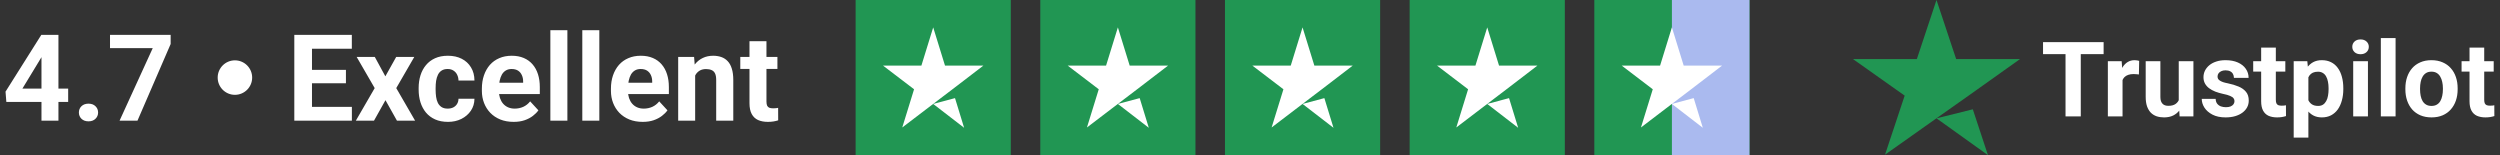 <svg width="290" height="18" viewBox="0 0 290 18" fill="none" xmlns="http://www.w3.org/2000/svg">
<rect x="0" y="0" width="290" height="18" fill="#333333" stroke="none"/>
<path d="M7.907 10.281V11.826H0.736L0.641 10.63L4.79 4.047H6.355L4.66 6.884L2.596 10.281H7.907ZM6.779 4.047V14H4.811V4.047H6.779ZM9.151 13.05C9.151 12.758 9.252 12.514 9.452 12.318C9.657 12.122 9.928 12.024 10.266 12.024C10.603 12.024 10.872 12.122 11.072 12.318C11.277 12.514 11.38 12.758 11.38 13.05C11.38 13.341 11.277 13.585 11.072 13.781C10.872 13.977 10.603 14.075 10.266 14.075C9.928 14.075 9.657 13.977 9.452 13.781C9.252 13.585 9.151 13.341 9.151 13.05ZM19.795 4.047V5.106L15.946 14H13.868L17.717 5.585H12.761V4.047H19.795Z" fill="white"/>
<circle cx="27.251" cy="9" r="2" fill="white"/>
<path d="M40.818 12.4V14H35.52V12.4H40.818ZM36.19 4.047V14H34.14V4.047H36.19ZM40.128 8.101V9.659H35.52V8.101H40.128ZM40.812 4.047V5.653H35.52V4.047H40.812ZM43.477 6.604L44.701 8.853L45.959 6.604H48.058L45.966 10.22L48.153 14H46.048L44.715 11.621L43.382 14H41.276L43.464 10.22L41.372 6.604H43.477ZM51.934 12.599C52.175 12.599 52.389 12.553 52.576 12.462C52.763 12.366 52.909 12.234 53.014 12.065C53.123 11.892 53.18 11.69 53.185 11.457H55.037C55.033 11.977 54.894 12.439 54.62 12.845C54.347 13.246 53.98 13.562 53.52 13.795C53.059 14.023 52.544 14.137 51.975 14.137C51.4 14.137 50.899 14.041 50.471 13.85C50.047 13.658 49.694 13.394 49.411 13.057C49.129 12.715 48.917 12.318 48.775 11.867C48.634 11.412 48.563 10.924 48.563 10.404V10.206C48.563 9.682 48.634 9.194 48.775 8.743C48.917 8.287 49.129 7.891 49.411 7.554C49.694 7.212 50.047 6.945 50.471 6.754C50.895 6.562 51.391 6.467 51.961 6.467C52.567 6.467 53.098 6.583 53.554 6.815C54.014 7.048 54.374 7.381 54.634 7.813C54.898 8.242 55.033 8.75 55.037 9.338H53.185C53.18 9.092 53.128 8.868 53.027 8.668C52.932 8.467 52.79 8.308 52.603 8.189C52.421 8.066 52.196 8.005 51.927 8.005C51.64 8.005 51.405 8.066 51.223 8.189C51.04 8.308 50.899 8.472 50.799 8.682C50.699 8.887 50.628 9.121 50.587 9.386C50.55 9.646 50.532 9.919 50.532 10.206V10.404C50.532 10.691 50.55 10.967 50.587 11.231C50.623 11.496 50.692 11.73 50.792 11.935C50.897 12.141 51.04 12.302 51.223 12.421C51.405 12.539 51.642 12.599 51.934 12.599ZM59.583 14.137C59.009 14.137 58.494 14.046 58.038 13.863C57.582 13.676 57.195 13.419 56.876 13.091C56.562 12.763 56.32 12.382 56.151 11.949C55.983 11.512 55.898 11.047 55.898 10.555V10.281C55.898 9.721 55.978 9.208 56.138 8.743C56.297 8.278 56.525 7.875 56.821 7.533C57.122 7.191 57.487 6.929 57.915 6.747C58.343 6.56 58.827 6.467 59.364 6.467C59.888 6.467 60.353 6.553 60.759 6.727C61.164 6.9 61.504 7.146 61.777 7.465C62.055 7.784 62.265 8.167 62.406 8.613C62.547 9.055 62.618 9.548 62.618 10.09V10.91H56.739V9.598H60.684V9.447C60.684 9.174 60.633 8.93 60.533 8.716C60.438 8.497 60.292 8.324 60.096 8.196C59.9 8.069 59.649 8.005 59.344 8.005C59.084 8.005 58.861 8.062 58.674 8.176C58.487 8.29 58.334 8.449 58.216 8.654C58.102 8.859 58.015 9.101 57.956 9.379C57.901 9.652 57.874 9.953 57.874 10.281V10.555C57.874 10.851 57.915 11.124 57.997 11.375C58.084 11.626 58.204 11.842 58.359 12.024C58.519 12.207 58.71 12.348 58.934 12.448C59.161 12.549 59.419 12.599 59.706 12.599C60.062 12.599 60.392 12.53 60.697 12.394C61.007 12.252 61.274 12.04 61.497 11.758L62.454 12.797C62.299 13.02 62.087 13.234 61.818 13.44C61.554 13.645 61.235 13.813 60.861 13.945C60.488 14.073 60.062 14.137 59.583 14.137ZM65.817 3.5V14H63.842V3.5H65.817ZM69.522 3.5V14H67.547V3.5H69.522ZM74.554 14.137C73.98 14.137 73.465 14.046 73.009 13.863C72.553 13.676 72.166 13.419 71.847 13.091C71.532 12.763 71.291 12.382 71.122 11.949C70.954 11.512 70.869 11.047 70.869 10.555V10.281C70.869 9.721 70.949 9.208 71.108 8.743C71.268 8.278 71.496 7.875 71.792 7.533C72.093 7.191 72.457 6.929 72.886 6.747C73.314 6.56 73.797 6.467 74.335 6.467C74.859 6.467 75.324 6.553 75.73 6.727C76.135 6.9 76.475 7.146 76.748 7.465C77.026 7.784 77.236 8.167 77.377 8.613C77.518 9.055 77.589 9.548 77.589 10.09V10.91H71.71V9.598H75.654V9.447C75.654 9.174 75.604 8.93 75.504 8.716C75.408 8.497 75.262 8.324 75.066 8.196C74.87 8.069 74.62 8.005 74.314 8.005C74.055 8.005 73.831 8.062 73.644 8.176C73.458 8.29 73.305 8.449 73.186 8.654C73.073 8.859 72.986 9.101 72.927 9.379C72.872 9.652 72.845 9.953 72.845 10.281V10.555C72.845 10.851 72.886 11.124 72.968 11.375C73.054 11.626 73.175 11.842 73.33 12.024C73.49 12.207 73.681 12.348 73.904 12.448C74.132 12.549 74.39 12.599 74.677 12.599C75.032 12.599 75.363 12.53 75.668 12.394C75.978 12.252 76.245 12.04 76.468 11.758L77.425 12.797C77.27 13.02 77.058 13.234 76.789 13.44C76.525 13.645 76.206 13.813 75.832 13.945C75.458 14.073 75.032 14.137 74.554 14.137ZM80.638 8.183V14H78.669V6.604H80.515L80.638 8.183ZM80.351 10.042H79.817C79.817 9.495 79.888 9.003 80.029 8.565C80.171 8.123 80.369 7.747 80.624 7.438C80.879 7.123 81.182 6.884 81.533 6.72C81.889 6.551 82.285 6.467 82.723 6.467C83.069 6.467 83.386 6.517 83.673 6.617C83.96 6.717 84.206 6.877 84.411 7.096C84.621 7.314 84.78 7.604 84.89 7.964C85.004 8.324 85.061 8.764 85.061 9.283V14H83.078V9.276C83.078 8.948 83.033 8.693 82.941 8.511C82.85 8.328 82.716 8.201 82.538 8.128C82.365 8.05 82.151 8.012 81.895 8.012C81.631 8.012 81.401 8.064 81.205 8.169C81.014 8.274 80.854 8.42 80.727 8.606C80.603 8.789 80.51 9.003 80.446 9.249C80.382 9.495 80.351 9.759 80.351 10.042ZM90.181 6.604V7.998H85.874V6.604H90.181ZM86.94 4.778H88.909V11.771C88.909 11.986 88.936 12.15 88.991 12.264C89.05 12.378 89.137 12.457 89.251 12.503C89.365 12.544 89.508 12.565 89.682 12.565C89.805 12.565 89.914 12.56 90.01 12.551C90.11 12.537 90.194 12.523 90.263 12.51L90.269 13.959C90.101 14.014 89.919 14.057 89.723 14.089C89.527 14.121 89.31 14.137 89.073 14.137C88.64 14.137 88.262 14.066 87.939 13.925C87.62 13.779 87.373 13.546 87.2 13.227C87.027 12.909 86.94 12.489 86.94 11.97V4.778Z" fill="white"/>
<path d="M99.251 0H117.251V18H99.251V0Z" fill="#219653"/>
<path d="M108.251 12.058L110.781 11.381L111.838 14.824L108.251 12.058ZM114.074 7.608H109.62L108.251 3.177L106.882 7.608H102.427L106.032 10.355L104.663 14.787L108.268 12.04L110.487 10.355L114.074 7.608Z" fill="white"/>
<path d="M120.674 0H138.674V18H120.674V0Z" fill="#219653"/>
<path d="M129.674 12.058L132.204 11.381L133.261 14.824L129.674 12.058ZM135.497 7.608H131.043L129.674 3.177L128.304 7.608H123.85L127.455 10.355L126.086 14.787L129.691 12.04L131.909 10.355L135.497 7.608Z" fill="white"/>
<path d="M142.096 0H160.096V18H142.096V0Z" fill="#219653"/>
<path d="M151.096 12.058L153.626 11.381L154.684 14.824L151.096 12.058ZM156.92 7.608H152.465L151.096 3.177L149.727 7.608H145.272L148.878 10.355L147.508 14.787L151.113 12.04L153.332 10.355L156.92 7.608Z" fill="white"/>
<path d="M163.519 0H181.519V18H163.519V0Z" fill="#219653"/>
<path d="M172.519 12.058L175.049 11.381L176.107 14.824L172.519 12.058ZM178.342 7.608H173.888L172.519 3.177L171.15 7.608H166.695L170.3 10.355L168.931 14.787L172.536 12.04L174.755 10.355L178.342 7.608Z" fill="white"/>
<path d="M184.941 0H202.941V18H184.941V0Z" fill="#219653"/>
<path d="M193.941 0H202.941V18H193.941V0Z" fill="#AABAEF"/>
<path d="M193.939 12.058L196.47 11.38L197.527 14.823L193.939 12.058ZM199.763 7.608H195.308L193.939 3.176L192.57 7.608H188.116L191.721 10.355L190.352 14.787L193.957 12.04L196.175 10.355L199.763 7.608Z" fill="white"/>
<path d="M224.634 13.726L228.846 12.679L230.605 18L224.634 13.726ZM234.327 6.849H226.913L224.634 0L222.355 6.849H214.942L220.942 11.094L218.663 17.943L224.663 13.698L228.355 11.094L234.327 6.849Z" fill="#219653"/>
<path d="M241.37 4.887V13.5H239.601V4.887H241.37ZM244.02 4.887V6.277H236.992V4.887H244.02ZM246.215 8.495V13.5H244.511V7.099H246.114L246.215 8.495ZM248.143 7.058L248.114 8.637C248.031 8.625 247.93 8.616 247.812 8.608C247.698 8.596 247.593 8.59 247.498 8.59C247.258 8.59 247.049 8.622 246.871 8.685C246.698 8.744 246.552 8.832 246.434 8.951C246.319 9.069 246.232 9.213 246.173 9.383C246.118 9.552 246.086 9.745 246.079 9.962L245.735 9.856C245.735 9.442 245.777 9.061 245.86 8.714C245.943 8.363 246.063 8.058 246.221 7.797C246.382 7.537 246.579 7.336 246.812 7.194C247.045 7.052 247.311 6.981 247.611 6.981C247.705 6.981 247.802 6.989 247.901 7.005C247.999 7.016 248.08 7.034 248.143 7.058ZM252.734 11.968V7.099H254.437V13.5H252.834L252.734 11.968ZM252.923 10.655L253.426 10.643C253.426 11.069 253.377 11.465 253.278 11.832C253.179 12.195 253.032 12.51 252.834 12.778C252.637 13.043 252.389 13.25 252.089 13.399C251.789 13.545 251.436 13.618 251.03 13.618C250.718 13.618 250.431 13.575 250.166 13.488C249.906 13.398 249.681 13.258 249.492 13.068C249.307 12.875 249.161 12.628 249.054 12.329C248.952 12.025 248.9 11.66 248.9 11.234V7.099H250.604V11.246C250.604 11.435 250.626 11.595 250.669 11.725C250.717 11.855 250.782 11.962 250.864 12.045C250.947 12.128 251.044 12.187 251.154 12.222C251.269 12.258 251.395 12.275 251.533 12.275C251.884 12.275 252.16 12.204 252.361 12.062C252.566 11.921 252.71 11.727 252.793 11.483C252.88 11.234 252.923 10.958 252.923 10.655ZM259.2 11.731C259.2 11.609 259.164 11.498 259.093 11.4C259.022 11.301 258.89 11.211 258.697 11.128C258.508 11.041 258.233 10.962 257.875 10.891C257.551 10.82 257.249 10.731 256.969 10.625C256.693 10.514 256.453 10.382 256.248 10.229C256.047 10.075 255.889 9.893 255.774 9.684C255.66 9.471 255.603 9.229 255.603 8.957C255.603 8.689 255.66 8.436 255.774 8.2C255.893 7.963 256.06 7.754 256.277 7.572C256.498 7.387 256.766 7.243 257.082 7.141C257.401 7.034 257.76 6.981 258.158 6.981C258.715 6.981 259.192 7.07 259.59 7.247C259.992 7.425 260.3 7.669 260.513 7.981C260.73 8.288 260.838 8.639 260.838 9.034H259.135C259.135 8.868 259.099 8.72 259.028 8.59C258.961 8.456 258.855 8.351 258.709 8.276C258.567 8.198 258.381 8.158 258.153 8.158C257.963 8.158 257.8 8.192 257.662 8.259C257.524 8.322 257.417 8.409 257.342 8.519C257.271 8.625 257.236 8.744 257.236 8.874C257.236 8.973 257.255 9.061 257.295 9.14C257.338 9.215 257.407 9.284 257.502 9.347C257.596 9.41 257.719 9.469 257.869 9.525C258.022 9.576 258.212 9.623 258.437 9.667C258.898 9.761 259.31 9.886 259.673 10.039C260.036 10.189 260.324 10.394 260.537 10.655C260.75 10.911 260.856 11.248 260.856 11.666C260.856 11.95 260.793 12.21 260.667 12.447C260.541 12.684 260.359 12.891 260.122 13.068C259.886 13.242 259.602 13.378 259.271 13.476C258.943 13.571 258.575 13.618 258.164 13.618C257.569 13.618 257.064 13.512 256.65 13.299C256.24 13.086 255.928 12.816 255.715 12.488C255.506 12.157 255.402 11.818 255.402 11.471H257.017C257.025 11.704 257.084 11.891 257.194 12.033C257.309 12.175 257.453 12.277 257.626 12.341C257.804 12.404 257.995 12.435 258.2 12.435C258.421 12.435 258.604 12.406 258.75 12.346C258.896 12.283 259.006 12.2 259.081 12.098C259.16 11.992 259.2 11.869 259.2 11.731ZM265.098 7.099V8.306H261.371V7.099H265.098ZM262.294 5.52H263.997V11.572C263.997 11.757 264.021 11.899 264.068 11.997C264.12 12.096 264.194 12.165 264.293 12.204C264.392 12.24 264.516 12.258 264.666 12.258C264.772 12.258 264.867 12.254 264.95 12.246C265.036 12.234 265.109 12.222 265.169 12.21L265.175 13.464C265.029 13.512 264.871 13.549 264.701 13.577C264.532 13.604 264.344 13.618 264.139 13.618C263.765 13.618 263.437 13.557 263.157 13.435C262.881 13.309 262.668 13.108 262.518 12.832C262.368 12.556 262.294 12.193 262.294 11.743V5.52ZM267.772 8.33V15.961H266.068V7.099H267.647L267.772 8.33ZM271.824 10.229V10.353C271.824 10.818 271.769 11.25 271.658 11.648C271.552 12.047 271.394 12.394 271.185 12.69C270.976 12.981 270.716 13.21 270.404 13.376C270.096 13.537 269.741 13.618 269.339 13.618C268.949 13.618 268.61 13.539 268.322 13.382C268.034 13.224 267.791 13.003 267.594 12.719C267.401 12.431 267.245 12.098 267.127 11.719C267.008 11.341 266.918 10.935 266.855 10.501V10.175C266.918 9.71 267.008 9.284 267.127 8.898C267.245 8.507 267.401 8.17 267.594 7.886C267.791 7.598 268.032 7.375 268.316 7.218C268.604 7.06 268.941 6.981 269.327 6.981C269.734 6.981 270.09 7.058 270.398 7.212C270.71 7.365 270.97 7.586 271.179 7.874C271.392 8.162 271.552 8.505 271.658 8.903C271.769 9.302 271.824 9.744 271.824 10.229ZM270.114 10.353V10.229C270.114 9.956 270.09 9.706 270.043 9.477C270 9.245 269.929 9.042 269.83 8.868C269.736 8.694 269.609 8.56 269.452 8.466C269.298 8.367 269.11 8.318 268.89 8.318C268.657 8.318 268.458 8.355 268.292 8.43C268.13 8.505 267.998 8.614 267.896 8.756C267.793 8.898 267.716 9.067 267.665 9.264C267.614 9.462 267.582 9.684 267.57 9.933V10.755C267.59 11.047 267.645 11.309 267.736 11.542C267.827 11.771 267.967 11.952 268.156 12.086C268.345 12.22 268.594 12.287 268.901 12.287C269.126 12.287 269.316 12.238 269.469 12.139C269.623 12.037 269.747 11.897 269.842 11.719C269.941 11.542 270.01 11.337 270.049 11.104C270.092 10.871 270.114 10.621 270.114 10.353ZM274.681 7.099V13.5H272.971V7.099H274.681ZM272.865 5.431C272.865 5.183 272.952 4.977 273.125 4.816C273.299 4.654 273.531 4.573 273.823 4.573C274.111 4.573 274.342 4.654 274.515 4.816C274.693 4.977 274.782 5.183 274.782 5.431C274.782 5.679 274.693 5.885 274.515 6.046C274.342 6.208 274.111 6.289 273.823 6.289C273.531 6.289 273.299 6.208 273.125 6.046C272.952 5.885 272.865 5.679 272.865 5.431ZM277.887 4.413V13.5H276.178V4.413H277.887ZM279.023 10.365V10.24C279.023 9.771 279.09 9.339 279.224 8.945C279.358 8.547 279.554 8.201 279.81 7.91C280.066 7.618 280.382 7.391 280.757 7.229C281.131 7.064 281.561 6.981 282.046 6.981C282.531 6.981 282.963 7.064 283.342 7.229C283.72 7.391 284.038 7.618 284.294 7.91C284.554 8.201 284.752 8.547 284.886 8.945C285.02 9.339 285.087 9.771 285.087 10.24V10.365C285.087 10.83 285.02 11.262 284.886 11.66C284.752 12.055 284.554 12.4 284.294 12.695C284.038 12.987 283.722 13.214 283.348 13.376C282.973 13.537 282.543 13.618 282.058 13.618C281.573 13.618 281.141 13.537 280.762 13.376C280.388 13.214 280.07 12.987 279.81 12.695C279.554 12.4 279.358 12.055 279.224 11.66C279.09 11.262 279.023 10.83 279.023 10.365ZM280.727 10.24V10.365C280.727 10.633 280.751 10.883 280.798 11.116C280.845 11.349 280.92 11.554 281.023 11.731C281.129 11.905 281.267 12.041 281.437 12.139C281.606 12.238 281.813 12.287 282.058 12.287C282.295 12.287 282.498 12.238 282.667 12.139C282.837 12.041 282.973 11.905 283.075 11.731C283.178 11.554 283.253 11.349 283.3 11.116C283.352 10.883 283.377 10.633 283.377 10.365V10.24C283.377 9.98 283.352 9.736 283.3 9.507C283.253 9.274 283.176 9.069 283.07 8.892C282.967 8.71 282.831 8.568 282.661 8.466C282.492 8.363 282.287 8.312 282.046 8.312C281.806 8.312 281.6 8.363 281.431 8.466C281.265 8.568 281.129 8.71 281.023 8.892C280.92 9.069 280.845 9.274 280.798 9.507C280.751 9.736 280.727 9.98 280.727 10.24ZM289.269 7.099V8.306H285.542V7.099H289.269ZM286.465 5.52H288.169V11.572C288.169 11.757 288.193 11.899 288.24 11.997C288.291 12.096 288.366 12.165 288.465 12.204C288.563 12.24 288.688 12.258 288.837 12.258C288.944 12.258 289.039 12.254 289.121 12.246C289.208 12.234 289.281 12.222 289.34 12.21L289.346 13.464C289.2 13.512 289.042 13.549 288.873 13.577C288.703 13.604 288.516 13.618 288.311 13.618C287.936 13.618 287.609 13.557 287.329 13.435C287.053 13.309 286.84 13.108 286.69 12.832C286.54 12.556 286.465 12.193 286.465 11.743V5.52Z" fill="white"/>
</svg>
